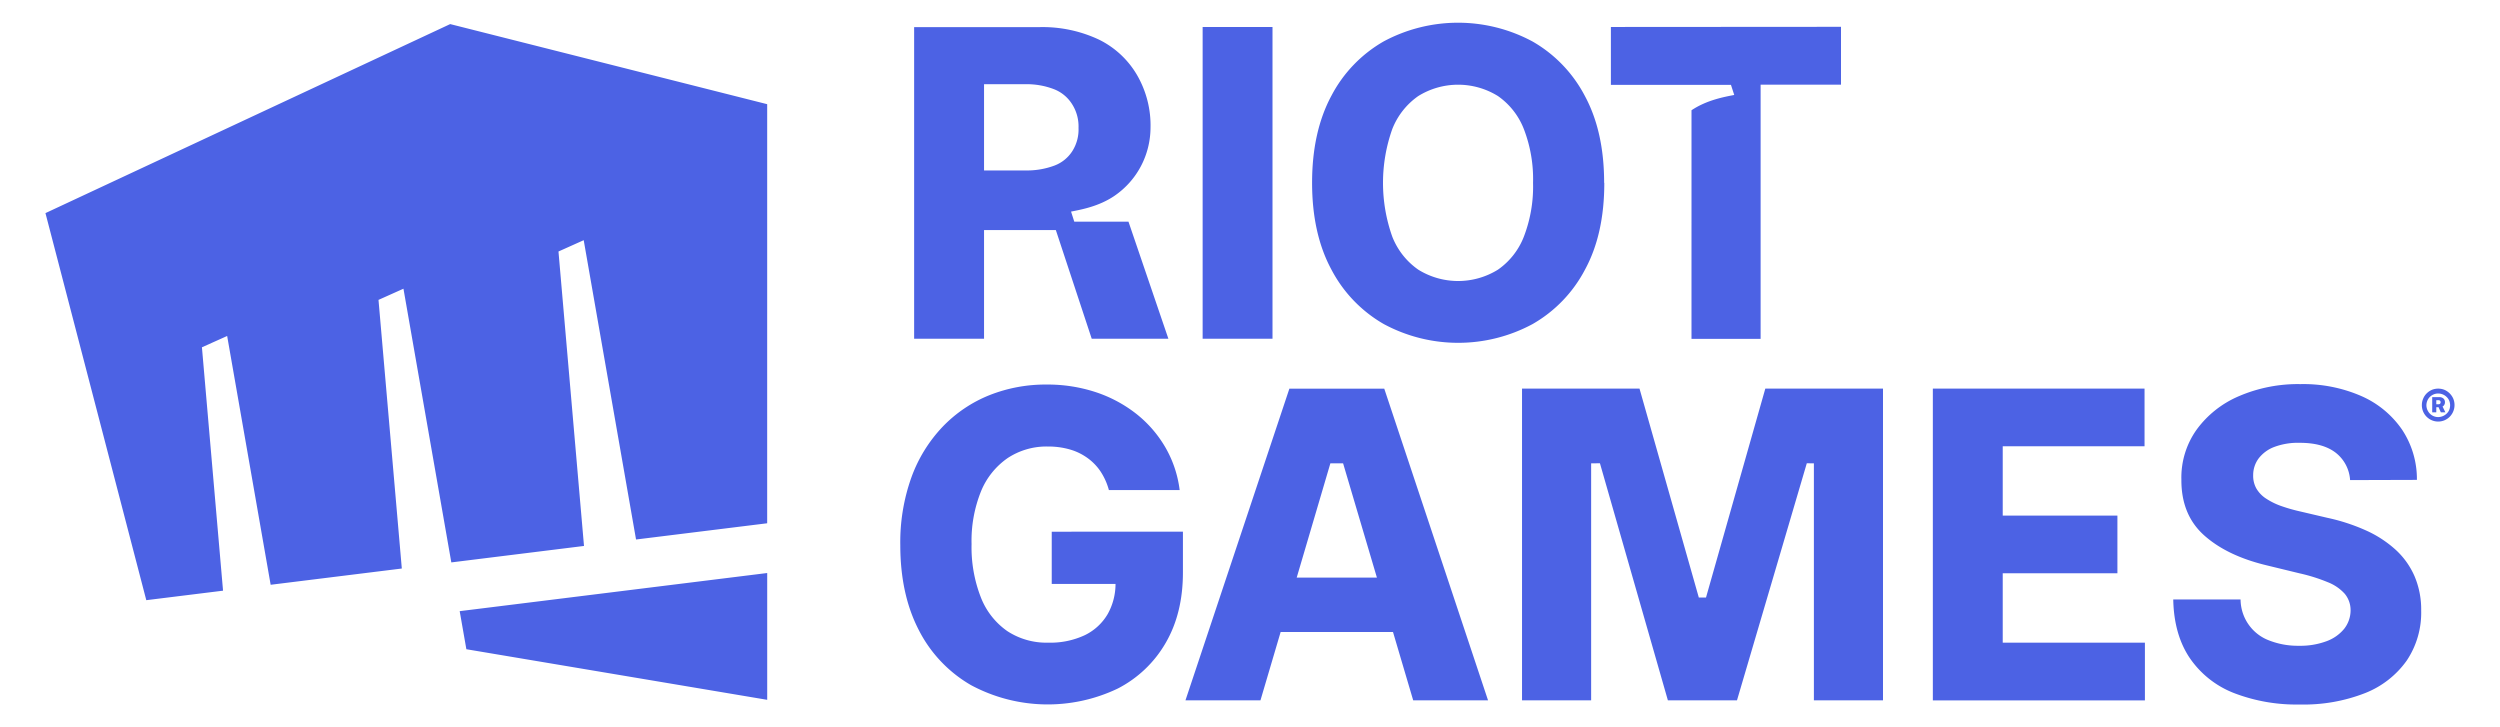 <svg xmlns="http://www.w3.org/2000/svg" width="110" height="32" fill="none" viewBox="0 0 110 32">
  <path fill="#4C62E4" d="M19.808 1.06 2 9.377l4.437 17.031 3.377-.418-.929-10.709 1.11-.498 1.914 10.947 5.771-.715-1.026-11.82 1.098-.492 2.106 12.043 5.838-.724-1.123-12.956 1.11-.498 2.303 13.17 5.77-.714V4.584L19.809 1.06Zm.418 25.83.294 1.676 13.237 2.226v-5.579L20.233 26.89h-.007Zm26.05-3.495v2.297h2.807c0 .465-.118.923-.346 1.329a2.351 2.351 0 0 1-1.01.929 3.58 3.58 0 0 1-1.604.327 3.14 3.14 0 0 1-1.803-.509 3.244 3.244 0 0 1-1.161-1.48 6.059 6.059 0 0 1-.41-2.351 5.827 5.827 0 0 1 .42-2.33 3.293 3.293 0 0 1 1.171-1.454 3.094 3.094 0 0 1 1.77-.506c.327-.003.652.04.967.13.28.08.544.209.78.38.225.163.42.366.574.598.161.248.283.52.36.807h3.114a4.975 4.975 0 0 0-.624-1.87 5.23 5.23 0 0 0-1.27-1.472 5.861 5.861 0 0 0-1.788-.962 6.78 6.78 0 0 0-2.174-.338 6.68 6.68 0 0 0-2.524.472c-.772.31-1.47.782-2.048 1.384a6.373 6.373 0 0 0-1.372 2.22 8.455 8.455 0 0 0-.492 2.99c0 1.447.273 2.695.818 3.744a5.87 5.87 0 0 0 2.288 2.413 7.136 7.136 0 0 0 6.462.153 5.137 5.137 0 0 0 2.104-2c.51-.872.766-1.915.764-3.128v-1.775l-5.773.002Zm38.769 7.42V17.099h9.315v2.538h-6.24v3.048h5.046v2.538H88.12v3.055h6.256v2.539h-9.33Zm18.359-9.691a1.654 1.654 0 0 0-.638-1.208c-.377-.289-.902-.432-1.567-.432a2.977 2.977 0 0 0-1.129.181c-.272.1-.511.276-.69.506-.155.21-.24.465-.24.727-.008.21.04.416.142.599.107.18.256.334.433.445.208.136.432.245.667.326.274.096.553.175.837.238l1.195.28a8.46 8.46 0 0 1 1.704.56c.474.213.912.5 1.298.85.353.325.635.721.826 1.163.2.476.299.99.29 1.507a3.782 3.782 0 0 1-.638 2.202 4.072 4.072 0 0 1-1.83 1.428 7.392 7.392 0 0 1-2.872.502 7.638 7.638 0 0 1-2.916-.511 4.192 4.192 0 0 1-1.932-1.542c-.46-.686-.701-1.542-.721-2.568h2.962c.004.396.127.782.355 1.105.227.323.546.568.916.703.416.16.859.237 1.305.229a3.3 3.3 0 0 0 1.201-.199 1.8 1.8 0 0 0 .78-.545c.183-.232.283-.519.284-.815a1.13 1.13 0 0 0-.256-.727 1.958 1.958 0 0 0-.747-.511 7.543 7.543 0 0 0-1.242-.39l-1.455-.354c-1.16-.279-2.075-.719-2.746-1.32-.67-.601-1.004-1.416-.999-2.444a3.633 3.633 0 0 1 .67-2.204 4.467 4.467 0 0 1 1.863-1.474 6.573 6.573 0 0 1 2.705-.53c.924-.02 1.841.16 2.69.53a4.23 4.23 0 0 1 1.786 1.48c.43.652.657 1.42.649 2.204l-2.94.009Zm-20.552 9.692h-3.041V20.387l-.312-.003-3.072 10.432h-3.04l-2.99-10.432-.387.003v10.429h-3.041V17.098h5.169l2.61 9.194h.316l2.61-9.194h5.178v13.718Zm-20.672 0h3.294L60.907 17.1h-4.174L52.16 30.816h3.3l.888-3.008h4.944l.889 3.008Zm-5.126-5.4 1.482-5.029h.56l1.488 5.028h-3.53Zm50.226-6.867a.719.719 0 0 1-.718-.726c0-.096.019-.192.057-.281a.701.701 0 0 1 .153-.231.764.764 0 0 1 .229-.157.743.743 0 0 1 .559 0 .75.75 0 0 1 .384.388.736.736 0 0 1-.155.794.72.72 0 0 1-.509.213Zm0-.198a.543.543 0 0 0 .455-.253.536.536 0 0 0 0-.53.542.542 0 0 0-.455-.254.525.525 0 0 0-.263.071.517.517 0 0 0-.18.713.508.508 0 0 0 .443.253Zm-.263-.21v-.667h.321a.27.27 0 0 1 .124.028.2.2 0 0 1 .085.076.23.23 0 0 1 .031.12.212.212 0 0 1-.033.12.18.18 0 0 1-.086.075.282.282 0 0 1-.127.025h-.216v-.13h.18a.093.093 0 0 0 .065-.023.096.096 0 0 0 .02-.03.111.111 0 0 0 .006-.037.091.091 0 0 0-.026-.067.093.093 0 0 0-.065-.022h-.099v.533h-.18Zm.431-.305.148.306h-.2l-.136-.306h.188ZM52.917 1.187h3.073v13.718h-3.074V1.187Zm17.672 6.86c0 1.505-.283 2.777-.85 3.818a5.918 5.918 0 0 1-2.305 2.394 6.907 6.907 0 0 1-6.547 0 5.933 5.933 0 0 1-2.306-2.4c-.566-1.05-.849-2.322-.849-3.818s.283-2.772.85-3.828a5.918 5.918 0 0 1 2.298-2.39 6.92 6.92 0 0 1 6.547 0c.98.56 1.78 1.391 2.305 2.395.567 1.048.85 2.324.85 3.828m-3.128 0a6.109 6.109 0 0 0-.403-2.364 3.172 3.172 0 0 0-1.14-1.455 3.327 3.327 0 0 0-3.508 0 3.19 3.19 0 0 0-1.144 1.455 7.074 7.074 0 0 0 0 4.728c.23.589.628 1.095 1.145 1.455a3.327 3.327 0 0 0 3.506 0 3.158 3.158 0 0 0 1.141-1.455 6.12 6.12 0 0 0 .403-2.364Zm-20.997 2.077 1.579 4.782h3.373l-1.756-5.151h-2.385l-.142-.444c.454-.09 1.23-.227 1.92-.7a3.625 3.625 0 0 0 1.152-1.294c.275-.52.42-1.098.425-1.687a4.421 4.421 0 0 0-.588-2.318 3.961 3.961 0 0 0-1.687-1.571 5.828 5.828 0 0 0-2.64-.546h-5.486v13.711h3.076v-4.782h3.159Zm-.058-2.839a3.462 3.462 0 0 1-1.309.215h-1.792V3.706h1.787c.446-.013.89.063 1.307.225.33.132.607.368.793.673.19.307.283.664.27 1.025a1.77 1.77 0 0 1-.266 1.01 1.6 1.6 0 0 1-.79.645Zm24.48-6.097v2.546h5.283l.144.445c-.447.088-1.203.222-1.88.673V14.91h3.041V3.726h3.537V1.18l-10.125.007Z"/>
</svg>

